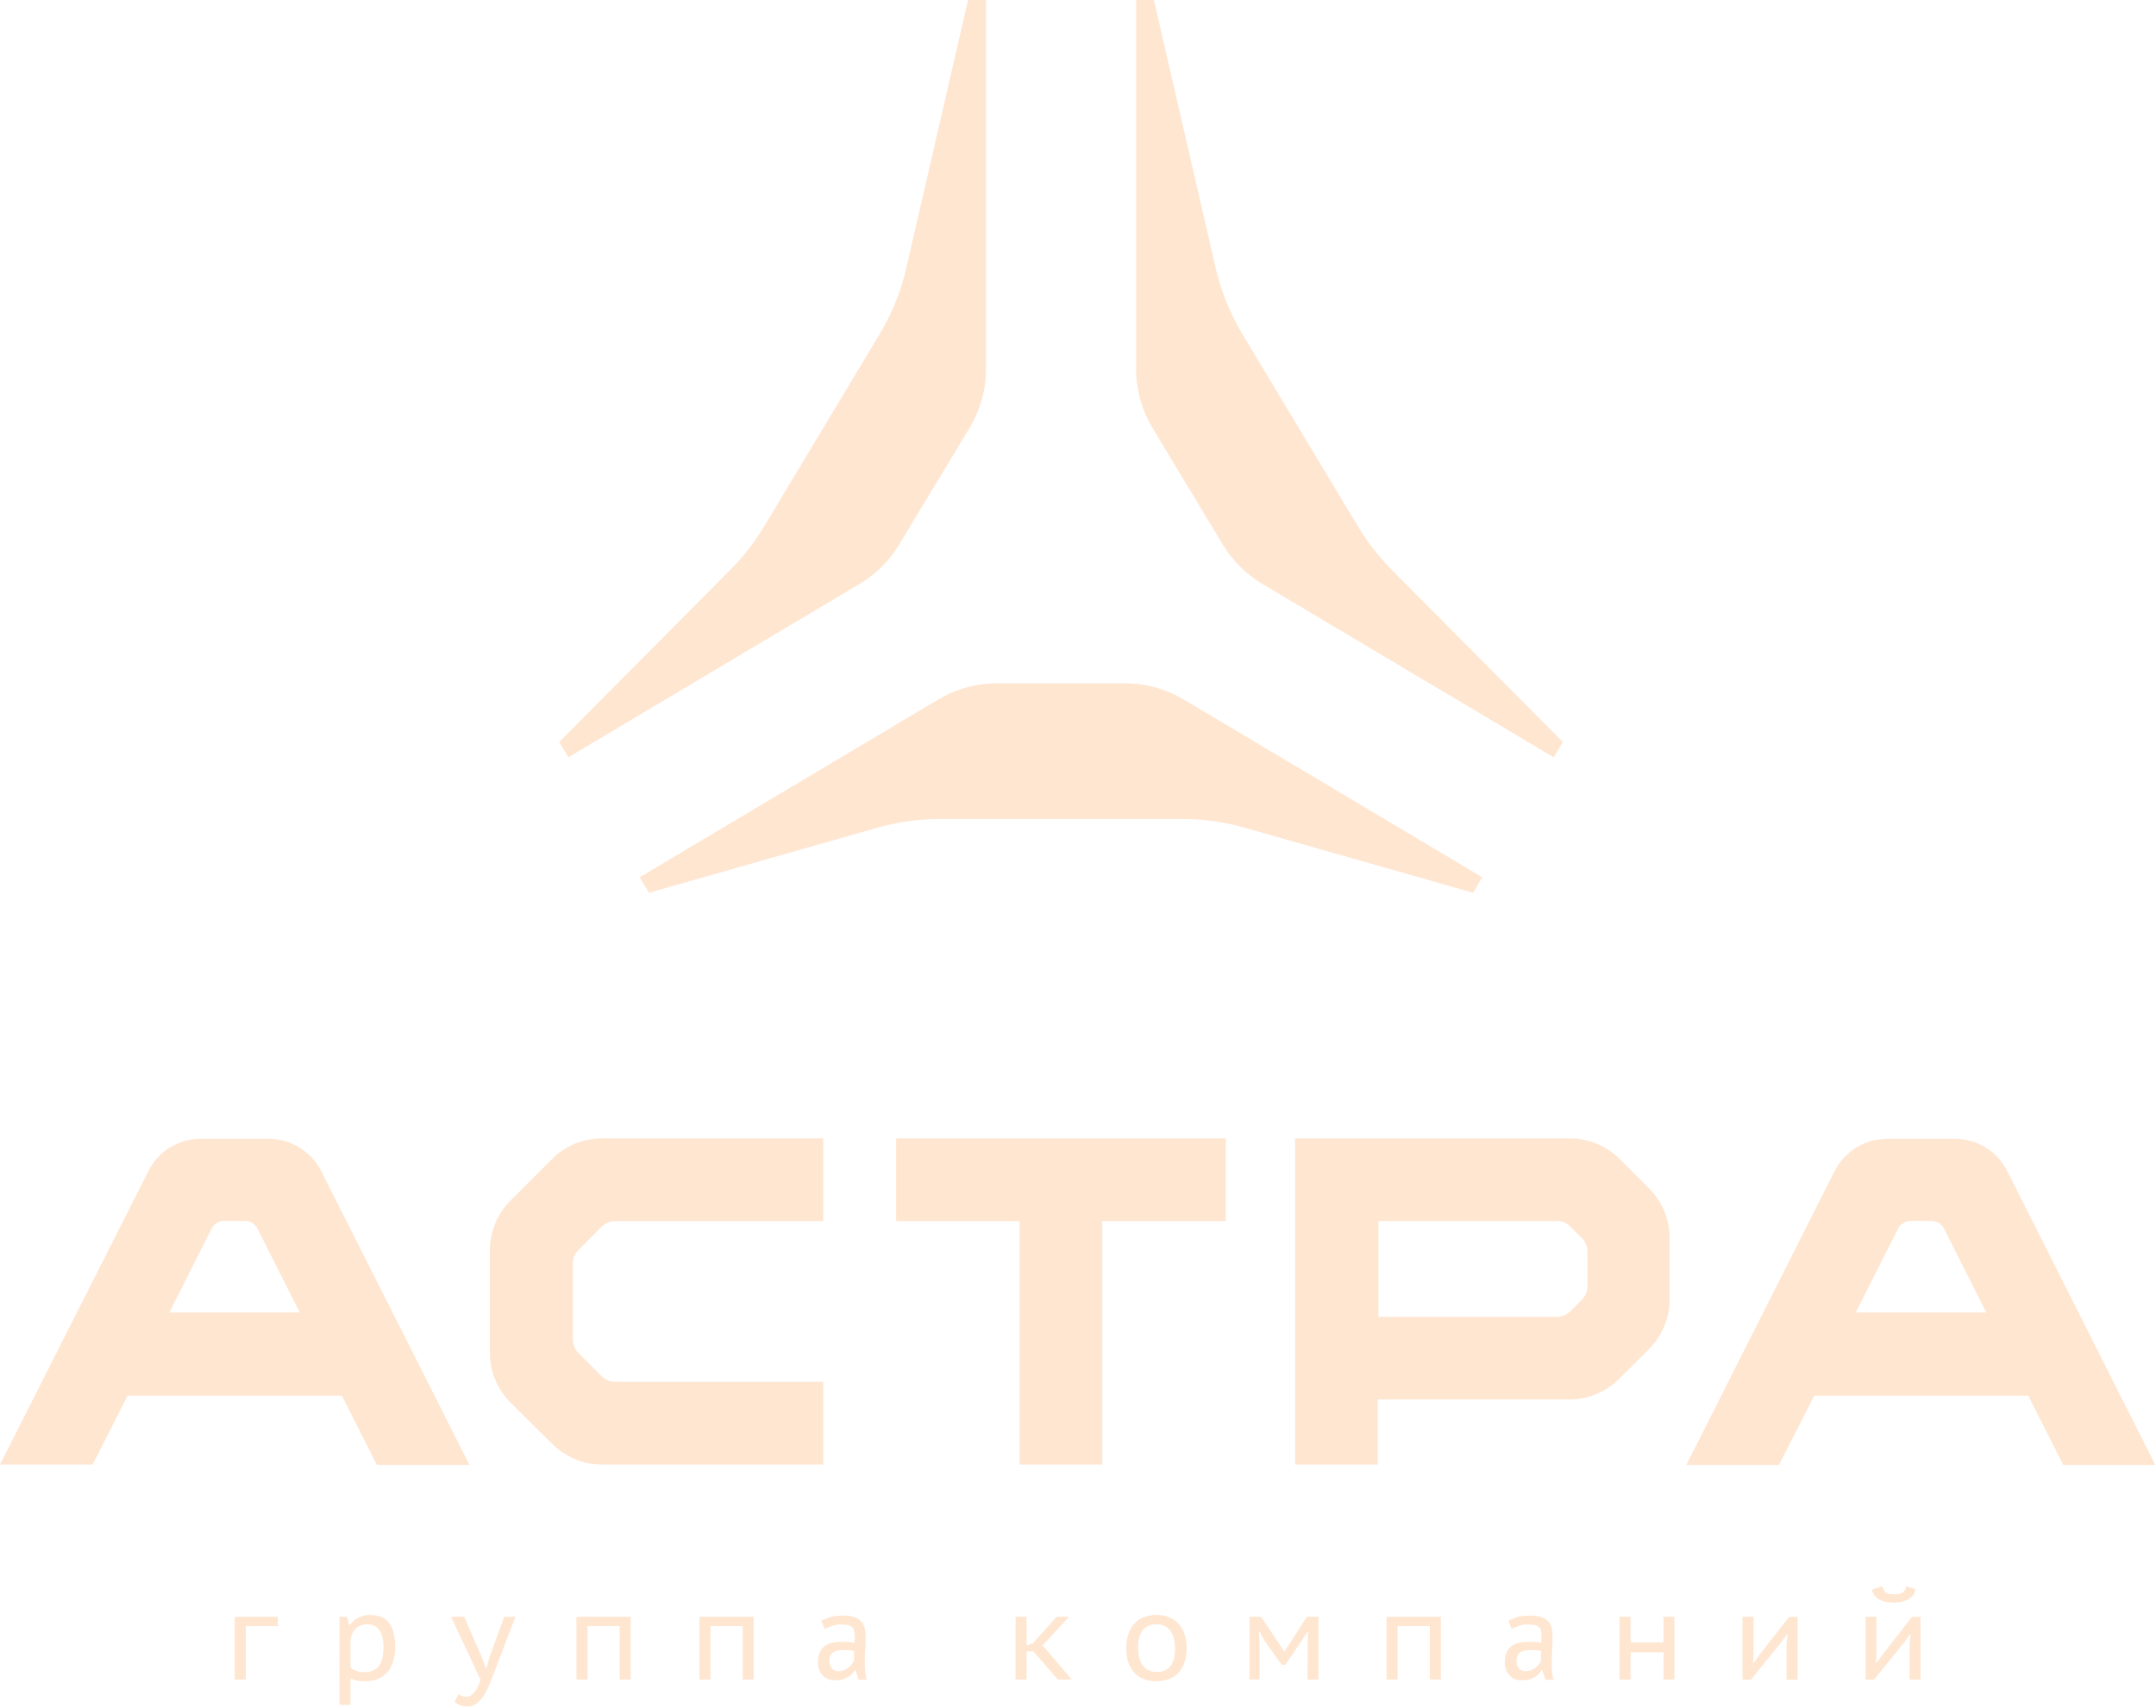<?xml version="1.0" encoding="UTF-8"?> <svg xmlns="http://www.w3.org/2000/svg" width="694" height="550" viewBox="0 0 694 550" fill="none"> <g clip-path="url(#clip0_478_1423)"> <path d="M89.43 523.56H79.12V540.77H75.54V520.55H89.43V523.56Z" fill="#FFE6D1"></path> <path d="M109.28 520.55H111.67L112.38 523.14H112.71C113.39 522.141 114.316 521.335 115.4 520.8C116.571 520.234 117.86 519.953 119.16 519.98C120.325 519.961 121.484 520.154 122.58 520.55C123.555 520.929 124.419 521.548 125.09 522.35C125.838 523.286 126.371 524.375 126.65 525.54C127.034 527.073 127.212 528.65 127.18 530.23C127.201 531.788 126.999 533.34 126.58 534.84C126.219 536.113 125.6 537.298 124.76 538.32C123.948 539.283 122.92 540.04 121.76 540.53C120.44 541.066 119.024 541.327 117.6 541.3C117.09 541.3 116.6 541.3 116.2 541.3C115.8 541.3 115.38 541.2 115.01 541.13C114.642 541.064 114.28 540.963 113.93 540.83C113.555 540.701 113.188 540.551 112.83 540.38V548.93H109.27L109.28 520.55ZM118.34 522.98C117.033 522.906 115.745 523.315 114.72 524.13C113.742 525.095 113.086 526.339 112.84 527.69V537C113.424 537.432 114.071 537.77 114.76 538C115.62 538.255 116.514 538.373 117.41 538.35C118.28 538.424 119.154 538.279 119.953 537.93C120.753 537.581 121.453 537.038 121.99 536.35C122.99 535 123.42 532.97 123.42 530.26C123.443 529.153 123.325 528.048 123.07 526.97C122.892 526.164 122.551 525.402 122.07 524.73C121.647 524.18 121.093 523.744 120.46 523.46C119.793 523.16 119.071 523.003 118.34 523V522.98Z" fill="#FFE6D1"></path> <path d="M155 533.33L156.33 536.95H156.64L157.64 533.33L162.31 520.55H165.91L158.91 538.87C158.163 540.83 157.537 542.36 157.03 543.46C156.536 544.549 155.936 545.587 155.24 546.56C154.661 547.421 153.921 548.162 153.06 548.74C152.288 549.217 151.397 549.463 150.49 549.45C149.61 549.471 148.735 549.311 147.92 548.98C147.298 548.753 146.746 548.367 146.32 547.86L147.64 545.48C147.771 545.601 147.92 545.702 148.08 545.78C148.285 545.878 148.495 545.965 148.71 546.04C148.948 546.121 149.192 546.184 149.44 546.23C149.694 546.273 149.952 546.297 150.21 546.3C150.599 546.287 150.981 546.192 151.33 546.02C151.803 545.769 152.224 545.429 152.57 545.02C152.951 544.575 153.286 544.092 153.57 543.58C154.011 542.704 154.392 541.798 154.71 540.87L145.18 520.54H149.4L155 533.33Z" fill="#FFE6D1"></path> <path d="M199.47 523.56H189.11V540.77H185.55V520.55H203V540.77H199.46L199.47 523.56Z" fill="#FFE6D1"></path> <path d="M239.07 523.56H228.71V540.77H225.15V520.55H242.61V540.77H239.07V523.56Z" fill="#FFE6D1"></path> <path d="M264.36 521.81C264.93 521.55 265.47 521.31 265.98 521.11C267.064 520.669 268.206 520.39 269.37 520.28C270.121 520.206 270.875 520.173 271.63 520.18C272.886 520.129 274.14 520.326 275.32 520.76C276.134 521.076 276.851 521.6 277.4 522.28C277.893 522.877 278.236 523.583 278.4 524.34C278.538 525.082 278.609 525.835 278.61 526.59C278.61 527.29 278.61 528 278.61 528.71C278.61 529.42 278.54 530.13 278.5 530.86C278.46 531.59 278.42 532.33 278.39 533.09C278.36 533.85 278.39 534.65 278.39 535.49C278.39 536.33 278.39 537.4 278.52 538.31C278.6 539.17 278.747 540.022 278.96 540.86H276.4L275.4 537.77H275.16C274.882 538.246 274.546 538.686 274.16 539.08C273.75 539.482 273.281 539.819 272.77 540.08C272.201 540.394 271.592 540.629 270.96 540.78C270.23 540.954 269.481 541.038 268.73 541.03C267.965 541.043 267.205 540.896 266.5 540.599C265.848 540.322 265.264 539.906 264.79 539.38C264.299 538.841 263.921 538.208 263.68 537.52C263.411 536.745 263.28 535.929 263.29 535.11C263.258 534.084 263.439 533.062 263.82 532.11C264.152 531.33 264.671 530.643 265.33 530.11C266.013 529.577 266.8 529.192 267.64 528.979C268.621 528.735 269.629 528.618 270.64 528.63C271.43 528.63 272.07 528.63 272.55 528.63C273.03 528.63 273.42 528.629 273.72 528.719C274.02 528.809 274.27 528.79 274.45 528.83L275.04 528.93C275.04 528.56 275.11 528.23 275.14 527.93C275.17 527.63 275.14 527.28 275.14 526.83C275.149 526.221 275.085 525.613 274.95 525.02C274.846 524.572 274.613 524.166 274.28 523.849C273.896 523.532 273.439 523.316 272.95 523.219C272.245 523.082 271.528 523.019 270.81 523.03C269.891 522.998 268.974 523.126 268.1 523.409C267.204 523.703 266.328 524.057 265.48 524.469L264.36 521.81ZM274.88 531.599L274.32 531.479C274.109 531.433 273.895 531.399 273.68 531.38L272.68 531.3C272.26 531.3 271.68 531.3 271.04 531.3C270.509 531.298 269.979 531.355 269.46 531.469C268.993 531.565 268.55 531.756 268.16 532.03C267.772 532.303 267.465 532.676 267.27 533.11C267.042 533.643 266.933 534.22 266.95 534.8C266.945 535.269 267.023 535.737 267.18 536.18C267.329 536.546 267.538 536.884 267.8 537.18C268.049 537.462 268.356 537.687 268.7 537.84C269.031 537.998 269.393 538.08 269.76 538.08C270.394 538.086 271.024 537.977 271.62 537.76C272.151 537.553 272.652 537.277 273.11 536.94C273.522 536.624 273.889 536.254 274.2 535.84C274.463 535.473 274.694 535.085 274.89 534.68L274.88 531.599Z" fill="#FFE6D1"></path> <path d="M332.63 531.69H330.44V540.77H326.9V520.55H330.44V529.75L332.54 529.06L340.12 520.55H344.12L336.87 528.42L335.52 529.72L337.2 531.65L344.98 540.77H340.52L332.63 531.69Z" fill="#FFE6D1"></path> <path d="M362.55 530.67C362.525 529.149 362.741 527.633 363.19 526.18C363.572 524.939 364.213 523.794 365.07 522.82C365.907 521.887 366.952 521.164 368.12 520.71C369.443 520.201 370.853 519.953 372.27 519.98C373.749 519.944 375.218 520.223 376.58 520.8C377.737 521.308 378.763 522.074 379.58 523.04C380.405 524.034 381.014 525.188 381.37 526.43C381.771 527.807 381.969 529.235 381.96 530.67C381.98 532.175 381.761 533.673 381.31 535.11C380.933 536.351 380.287 537.495 379.42 538.46C378.578 539.391 377.53 540.114 376.36 540.57C375.044 541.079 373.641 541.327 372.23 541.3C370.733 541.337 369.244 541.061 367.86 540.49C366.699 539.992 365.671 539.228 364.86 538.26C364.047 537.27 363.447 536.123 363.1 534.89C362.721 533.516 362.535 532.095 362.55 530.67ZM366.33 530.67C366.327 531.615 366.431 532.558 366.64 533.48C366.824 534.346 367.163 535.173 367.64 535.92C368.108 536.637 368.743 537.231 369.49 537.65C370.361 538.107 371.336 538.331 372.32 538.3C373.162 538.366 374.008 538.229 374.786 537.9C375.563 537.571 376.251 537.06 376.79 536.41C377.757 535.15 378.24 533.236 378.24 530.67C378.24 529.704 378.133 528.741 377.92 527.8C377.735 526.927 377.396 526.094 376.92 525.34C376.465 524.624 375.835 524.035 375.09 523.63C374.245 523.178 373.298 522.954 372.34 522.98C371.492 522.915 370.641 523.053 369.857 523.381C369.073 523.71 368.378 524.22 367.83 524.87C366.82 526.13 366.33 528.07 366.33 530.67Z" fill="#FFE6D1"></path> <path d="M420.93 529.35L421.07 525.44H420.78L418.94 528.38L413.75 536H412.56L407.1 528.34L405.49 525.4H405.22L405.47 529.26V540.73H402.2V520.55H405.91L411.91 529.46L413.37 531.82L415 529.37L420.66 520.55H424.37V540.77H420.9L420.93 529.35Z" fill="#FFE6D1"></path> <path d="M460.25 523.56H449.89V540.77H446.33V520.55H463.79V540.77H460.25V523.56Z" fill="#FFE6D1"></path> <path d="M485.53 521.81C486.11 521.55 486.65 521.31 487.16 521.11C487.677 520.899 488.208 520.725 488.75 520.59C489.341 520.439 489.943 520.336 490.55 520.28C491.298 520.207 492.049 520.174 492.8 520.18C494.056 520.129 495.31 520.326 496.49 520.76C497.306 521.077 498.026 521.601 498.58 522.28C499.052 522.883 499.374 523.589 499.52 524.34C499.666 525.081 499.74 525.834 499.74 526.59C499.74 527.29 499.74 528 499.74 528.71C499.74 529.42 499.67 530.13 499.63 530.86C499.59 531.59 499.55 532.33 499.52 533.09C499.49 533.85 499.47 534.65 499.47 535.49C499.47 536.33 499.52 537.4 499.6 538.31C499.683 539.17 499.833 540.023 500.05 540.86H497.48L496.48 537.77H496.24C495.962 538.246 495.626 538.686 495.24 539.08C494.828 539.48 494.36 539.817 493.85 540.08C493.28 540.392 492.672 540.628 492.04 540.78C491.31 540.954 490.561 541.038 489.81 541.03C489.042 541.043 488.279 540.896 487.57 540.6C486.92 540.319 486.337 539.903 485.86 539.38C485.368 538.843 484.994 538.209 484.76 537.52C484.491 536.745 484.359 535.93 484.37 535.11C484.338 534.084 484.519 533.063 484.9 532.11C485.226 531.329 485.741 530.641 486.4 530.11C487.083 529.577 487.87 529.192 488.71 528.98C489.691 528.736 490.699 528.618 491.71 528.63C492.51 528.63 493.15 528.63 493.63 528.63C494.11 528.63 494.5 528.66 494.8 528.72C495.1 528.72 495.34 528.79 495.53 528.83L496.11 528.93C496.11 528.56 496.19 528.23 496.21 527.93C496.23 527.63 496.21 527.28 496.21 526.83C496.222 526.222 496.161 525.614 496.03 525.02C495.922 524.572 495.686 524.165 495.35 523.85C494.971 523.531 494.516 523.314 494.03 523.22C493.322 523.083 492.601 523.019 491.88 523.03C490.965 522.998 490.051 523.127 489.18 523.41C488.283 523.702 487.408 524.056 486.56 524.47L485.53 521.81ZM496.05 531.6L495.5 531.48C495.289 531.434 495.075 531.4 494.86 531.38L493.86 531.3C493.45 531.3 492.86 531.3 492.23 531.3C491.699 531.298 491.169 531.355 490.65 531.47C490.18 531.565 489.734 531.756 489.34 532.03C488.955 532.304 488.651 532.677 488.46 533.11C488.232 533.643 488.123 534.22 488.14 534.8C488.135 535.27 488.213 535.737 488.37 536.18C488.511 536.55 488.722 536.889 488.99 537.18C489.237 537.459 489.541 537.684 489.88 537.84C490.214 537.998 490.58 538.08 490.95 538.08C491.581 538.085 492.208 537.977 492.8 537.76C493.333 537.558 493.834 537.281 494.29 536.94C494.707 536.628 495.078 536.257 495.39 535.84C495.654 535.476 495.881 535.088 496.07 534.68L496.05 531.6Z" fill="#FFE6D1"></path> <path d="M535.48 532H524.87V540.81H521.31V520.55H524.87V528.8H535.48V520.55H539V540.77H535.47L535.48 532Z" fill="#FFE6D1"></path> <path d="M575.1 529.22L575.43 526.22H575.21L573.21 528.98L563.64 540.78H560.9V520.55H564.44V532.55L564.31 535.35H564.55L566.49 532.66L575.88 520.59H578.65V540.81H575.1V529.22Z" fill="#FFE6D1"></path> <path d="M614.7 529.22L615.03 526.22H614.81L612.81 528.98L603.25 540.78H600.5V520.55H604V532.55L603.87 535.35H604.11L606.05 532.66L615.45 520.59H618.21V540.81H614.7V529.22ZM605.91 510.72C606.016 511.229 606.216 511.714 606.5 512.15C606.718 512.472 607.005 512.742 607.34 512.94C607.683 513.134 608.066 513.247 608.46 513.27C608.88 513.31 609.32 513.33 609.78 513.33C610.218 513.329 610.655 513.302 611.09 513.25C611.487 513.206 611.871 513.084 612.22 512.89C612.559 512.693 612.852 512.428 613.08 512.11C613.357 511.706 613.547 511.25 613.64 510.77L616.56 511.63C616.47 512.336 616.211 513.01 615.806 513.595C615.4 514.18 614.86 514.658 614.23 514.99C612.817 515.678 611.261 516.021 609.69 515.99C608.876 515.99 608.063 515.923 607.26 515.79C606.516 515.671 605.794 515.438 605.12 515.1C604.499 514.792 603.947 514.36 603.5 513.83C603.032 513.249 602.713 512.562 602.57 511.83L605.91 510.72Z" fill="#FFE6D1"></path> <path d="M177.7 373.17L164.31 386.57C160.062 390.839 157.681 396.618 157.69 402.64V435.53C157.685 438.516 158.27 441.474 159.411 444.234C160.553 446.993 162.228 449.5 164.34 451.61L177.76 464.89C179.864 467.008 182.368 468.686 185.127 469.826C187.886 470.966 190.845 471.546 193.83 471.53H265V444.91H198C197.205 444.911 196.418 444.755 195.684 444.451C194.95 444.147 194.282 443.702 193.72 443.14L186.19 435.61C185.063 434.47 184.428 432.934 184.42 431.33V406.74C184.419 405.949 184.575 405.165 184.879 404.434C185.183 403.702 185.628 403.039 186.19 402.48L193.72 394.92C194.281 394.358 194.949 393.913 195.683 393.611C196.418 393.309 197.206 393.156 198 393.16H265V366.53H193.78C190.794 366.521 187.836 367.102 185.076 368.242C182.316 369.382 179.809 371.057 177.7 373.17Z" fill="#FFE6D1"></path> <path d="M521.35 373.17C519.243 371.057 516.738 369.382 513.979 368.242C511.221 367.103 508.264 366.521 505.28 366.53H416.88V471.53H443.51V450.59H505.12C508.105 450.596 511.061 450.011 513.819 448.87C516.577 447.729 519.082 446.053 521.19 443.94L530.83 434.33C535.078 430.062 537.459 424.283 537.45 418.26V398.75C537.483 392.798 535.165 387.073 531 382.82L521.35 373.17ZM510.99 414.17C510.984 415.768 510.348 417.299 509.22 418.43L505.47 422.2C504.907 422.763 504.238 423.209 503.501 423.513C502.765 423.817 501.976 423.972 501.18 423.97H443.7V393.13H501.18C501.976 393.129 502.765 393.284 503.501 393.588C504.238 393.891 504.907 394.338 505.47 394.9L509.22 398.67C510.346 399.803 510.981 401.333 510.99 402.93V414.17Z" fill="#FFE6D1"></path> <path d="M288.47 393.16H328.19V471.53H354.82V393.16H394.57V366.53H288.47V393.16Z" fill="#FFE6D1"></path> <path d="M86.5 366.66H64.61C61.111 366.65 57.679 367.618 54.701 369.456C51.724 371.294 49.319 373.928 47.76 377.06L0 471.53H29.84L41.06 449.38H110.06L121.31 471.67H151.13L103.39 377.06C101.812 373.934 99.398 371.307 96.416 369.471C93.434 367.635 90.002 366.662 86.5 366.66ZM54.5 422.59L68.11 395.59C68.483 394.848 69.054 394.222 69.76 393.783C70.466 393.344 71.279 393.107 72.11 393.1H78.89C79.72 393.112 80.532 393.35 81.237 393.789C81.941 394.227 82.513 394.85 82.89 395.59L96.49 422.59H54.5Z" fill="#FFE6D1"></path> <path d="M646.12 377.06C644.564 373.932 642.165 371.3 639.193 369.462C636.221 367.625 632.794 366.654 629.3 366.66H607.39C603.895 366.669 600.471 367.646 597.497 369.481C594.523 371.317 592.115 373.94 590.54 377.06L542.81 471.67H572.62L584 449.38H652.9L664.15 471.67H693.78L646.12 377.06ZM597.34 422.59L610.98 395.59C611.351 394.845 611.921 394.218 612.627 393.778C613.334 393.339 614.148 393.104 614.98 393.1H621.73C622.571 393.095 623.396 393.325 624.112 393.765C624.828 394.205 625.406 394.838 625.78 395.59L639.36 422.59H597.34Z" fill="#FFE6D1"></path> <path d="M362.11 220H320.93C314.283 220.001 307.76 221.798 302.05 225.2L205.91 282.45L208.91 287.45L282.32 266.53C288.896 264.651 295.701 263.698 302.54 263.7H380.54C387.379 263.699 394.184 264.651 400.76 266.53L474.17 287.45L477.12 282.45L381 225.19C375.286 221.789 368.759 219.996 362.11 220Z" fill="#FFE6D1"></path> <path d="M311.61 0L291.73 86.28C289.993 93.836 287.07 101.069 283.07 107.71L245.93 169.54C242.871 174.63 239.208 179.331 235.02 183.54L180 238.9L182.94 243.84L276.7 188C281.917 184.896 286.287 180.55 289.42 175.35L312.09 137.78C315.546 132.044 317.378 125.477 317.39 118.78V0H311.61Z" fill="#FFE6D1"></path> <path d="M371.43 0L391.31 86.28C393.061 93.836 395.994 101.069 400 107.71L437.15 169.54C440.208 174.63 443.872 179.331 448.06 183.54L503.06 238.9L500.13 243.84L406.33 188C401.116 184.891 396.748 180.546 393.61 175.35L371 137.82C367.54 132.086 365.707 125.517 365.7 118.82V0H371.43Z" fill="#FFE6D1"></path> </g> <defs> <clipPath id="clip0_478_1423"> <rect width="693.78" height="549.45" fill="white"></rect> </clipPath> </defs> </svg> 